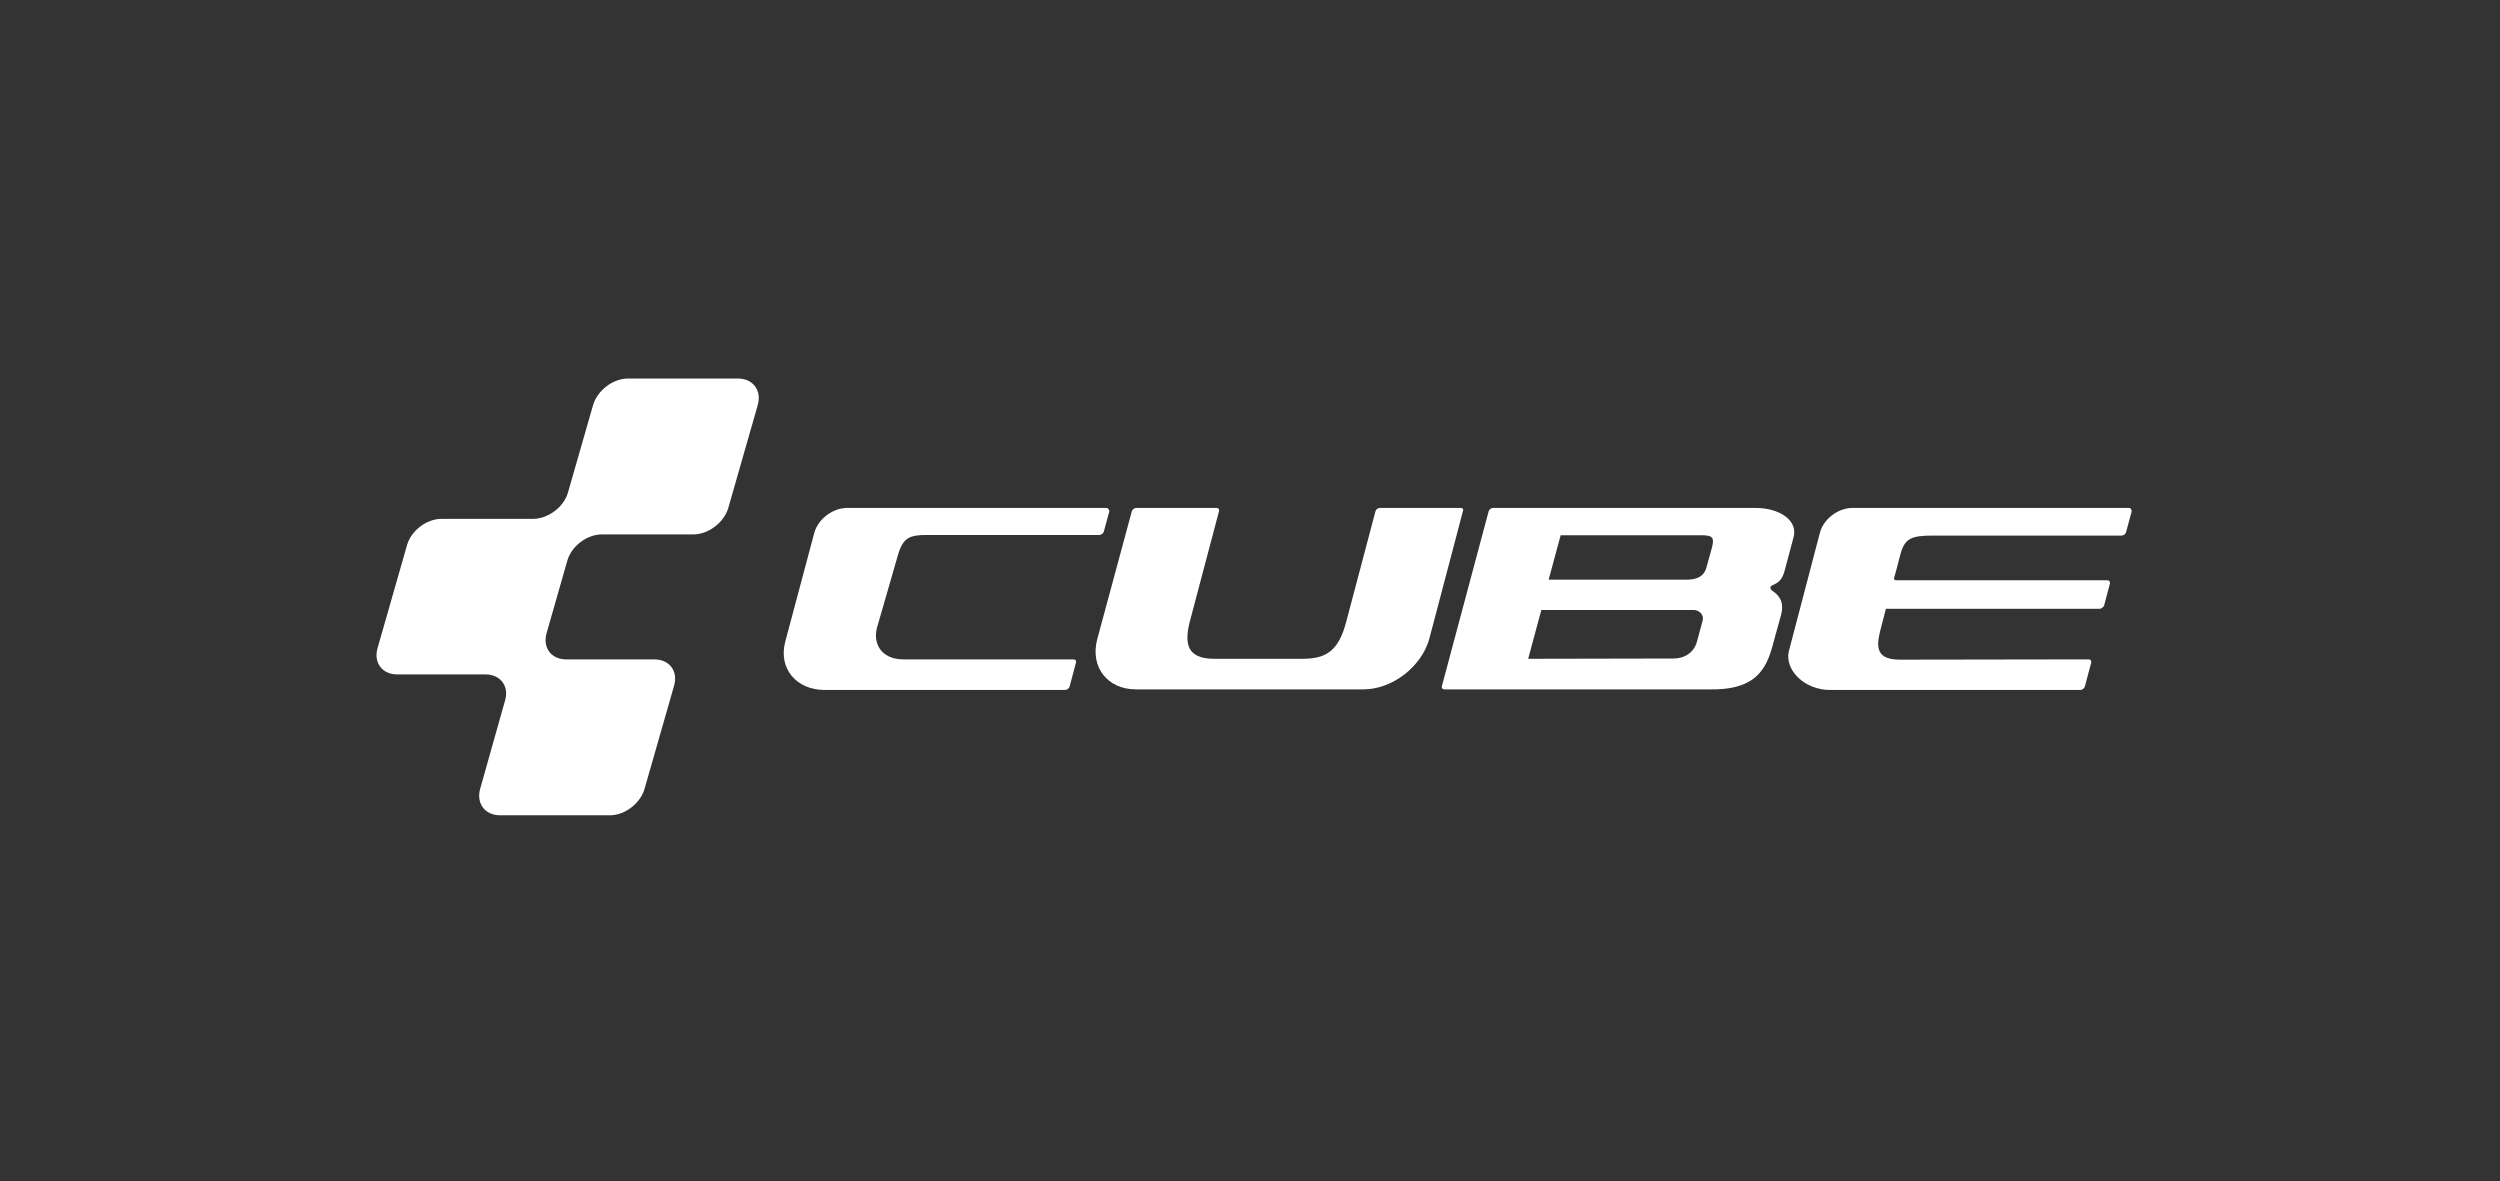<svg width="127" height="60" viewBox="0 0 127 60" fill="none" xmlns="http://www.w3.org/2000/svg">
<rect x="0" y="0" width="127" height="60" fill="#333333" stroke="none"/>
<path d="M89.176 25.803H75.848C75.759 25.803 75.655 25.877 75.625 25.967L73.248 34.856C73.218 34.946 73.278 35.02 73.367 35.02H86.962C89.444 35.035 89.815 33.721 90.142 32.451L90.469 31.271C90.677 30.553 90.335 30.21 90.038 30.016C89.919 29.926 89.889 29.792 90.038 29.732C90.365 29.582 90.543 29.463 90.677 28.925L91.108 27.312C91.36 26.43 90.395 25.803 89.176 25.803ZM86.502 31.495L86.204 32.6C86.041 33.183 85.536 33.452 85.031 33.452L77.631 33.467L78.3 30.987H86.041C86.279 30.987 86.561 31.196 86.502 31.495ZM86.962 27.834L86.68 28.85C86.531 29.358 86.086 29.448 85.655 29.448H78.671L79.281 27.192H86.457C87.022 27.192 87.096 27.327 86.962 27.834Z" fill="white"/>
<path d="M35.225 27.148C35.983 27.148 36.77 26.551 36.993 25.819L38.494 20.575C38.702 19.843 38.256 19.23 37.498 19.23H31.897C31.139 19.23 30.352 19.828 30.129 20.575L28.851 25.027C28.643 25.759 27.84 26.357 27.083 26.357H22.432C21.674 26.357 20.887 26.954 20.679 27.686L19.178 32.93C18.97 33.662 19.416 34.26 20.174 34.26H24.661C25.419 34.26 25.879 34.857 25.656 35.589L24.393 40.071C24.185 40.803 24.631 41.416 25.389 41.416H30.991C31.748 41.416 32.536 40.803 32.744 40.071L34.245 34.827C34.453 34.095 34.007 33.498 33.249 33.498H28.762C28.004 33.498 27.558 32.9 27.766 32.168L28.821 28.478C29.029 27.746 29.817 27.148 30.575 27.148" fill="white"/>
<path d="M56.19 25.803H43.025C42.297 25.803 41.539 26.385 41.361 27.087L39.89 32.6C39.534 33.945 40.44 35.05 41.896 35.05H54.11C54.199 35.05 54.303 34.975 54.333 34.886L54.659 33.661C54.689 33.571 54.63 33.496 54.541 33.496H45.848C44.793 33.482 44.258 32.69 44.6 31.719L45.626 28.163C45.878 27.312 46.22 27.177 47.067 27.177H55.848C55.937 27.177 56.041 27.102 56.071 27.013L56.353 25.982C56.353 25.877 56.279 25.803 56.19 25.803Z" fill="white"/>
<path d="M74.213 25.803H70.098C69.994 25.803 69.905 25.877 69.875 25.967L68.389 31.584C67.988 33.123 67.319 33.467 66.145 33.467H61.688C60.261 33.467 60.172 32.66 60.44 31.584L61.926 25.967C61.955 25.877 61.896 25.803 61.807 25.803H57.721C57.632 25.803 57.528 25.877 57.498 25.967L55.745 32.451C55.358 33.87 56.25 35.02 57.706 35.02H69.266C70.737 35.02 72.222 33.855 72.609 32.451L74.317 25.967C74.362 25.877 74.303 25.803 74.213 25.803Z" fill="white"/>
<path d="M108.151 25.803H94.109C93.367 25.803 92.624 26.37 92.445 27.087L90.87 33.093C90.662 34.034 91.658 35.05 92.965 35.05H105.684C105.773 35.05 105.877 34.975 105.907 34.886L106.234 33.661C106.249 33.571 106.204 33.496 106.1 33.496L96.516 33.511C95.135 33.511 95.343 32.675 95.595 31.734L95.788 30.987C95.803 30.927 95.833 30.912 95.892 30.927H106.665C106.754 30.927 106.858 30.837 106.888 30.763L107.185 29.642C107.2 29.552 107.155 29.478 107.051 29.478H96.323C96.249 29.478 96.204 29.433 96.219 29.358C96.249 29.299 96.531 28.193 96.531 28.193C96.754 27.327 97.111 27.207 98.225 27.207H107.779C107.883 27.207 107.972 27.132 108.002 27.043L108.284 25.997C108.299 25.877 108.24 25.803 108.151 25.803Z" fill="white"/>
</svg>
